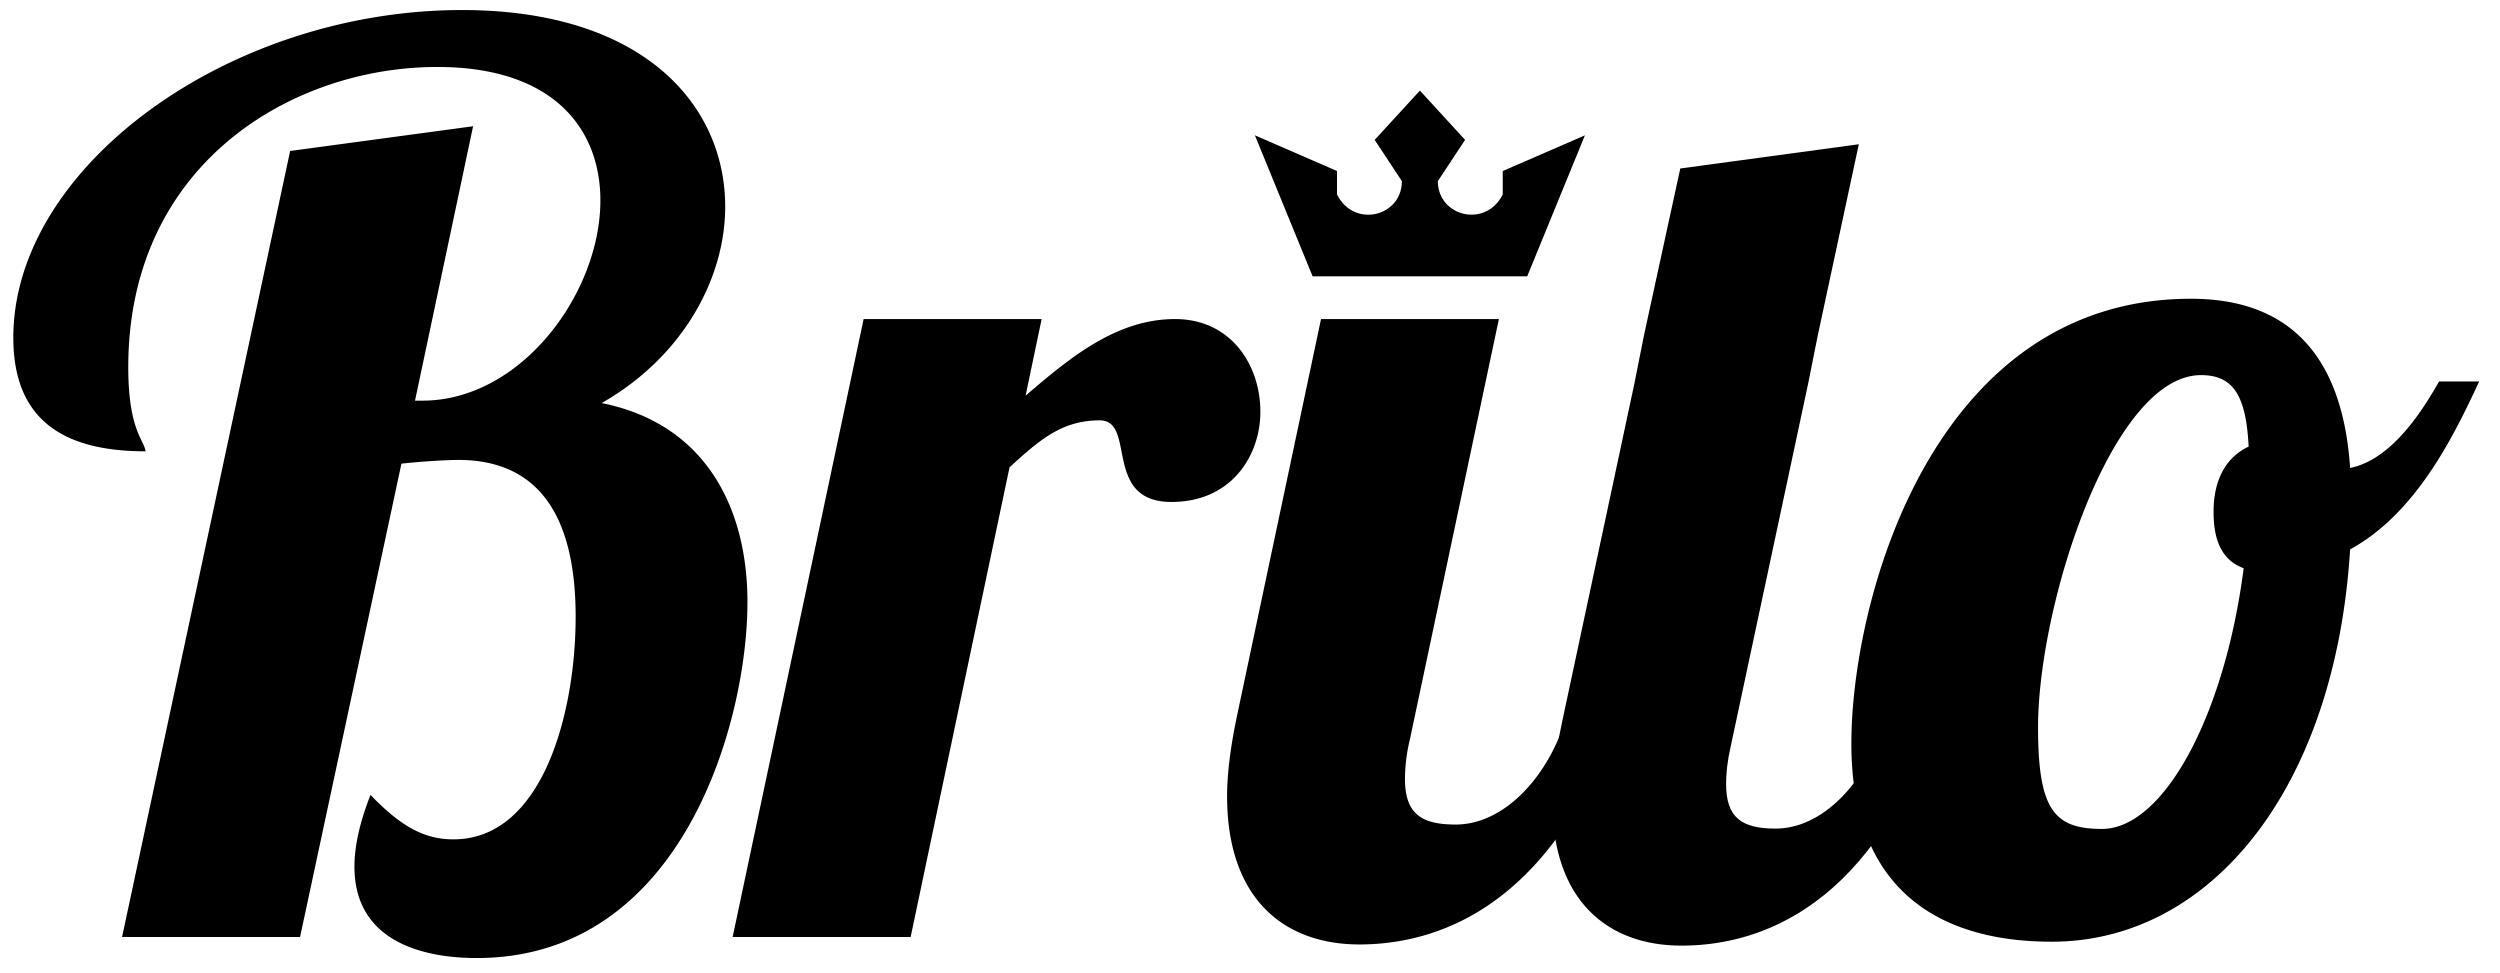 <svg viewBox="0 0 383 149" xmlns="http://www.w3.org/2000/svg" fill-rule="evenodd" clip-rule="evenodd" stroke-linejoin="round" stroke-miterlimit="1.41"><path fill="none" d="M0 0h382.43v148.8H0z"/><path d="M72.48 19.34l-8.9 42.04h1.13c15.15 0 27.27-16.48 27.27-30.68 0-10.79-7-20.44-25-20.44-22.15 0-47.33 14.76-47.33 46 0 9.66 2.46 11.17 2.65 12.88-12.5 0-20.26-4.73-20.26-17.42C2.04 25.59 35 1.54 70.77 1.54c27.84 0 40.33 14.58 40.33 30.11 0 11.17-6.63 23.1-18.93 30.1 16.1 3.22 22.34 16.29 22.34 30.49 0 18.18-9.84 54.53-41.47 54.53-8.14 0-18.74-2.46-18.74-14.01 0-3.03.76-6.63 2.46-10.98 4.73 4.92 8.33 6.81 12.69 6.81 13.82 0 18.74-19.69 18.74-34.08 0-13.25-4.16-24.05-17.99-24.05-1.51 0-5.3.2-8.7.57l-15.53 72.52H18.7L44.45 23.13l28.03-3.79zm87.1 29.54l-2.46 11.74c6.63-5.68 13.82-11.74 22.9-11.74 8.53 0 13.07 7 13.07 14.2 0 6.63-4.35 13.82-13.63 13.82-10.6 0-5.3-12.5-10.98-12.5-5.68 0-9.09 2.85-13.82 7.2l-15.15 71.95h-27.27l20.07-94.67h27.27zm70.05 0L216 113.26a26.37 26.37 0 0 0-.76 6.06c0 5.3 2.46 7 7.76 7 7.39 0 14.2-7.2 17.04-16.66H248c-10.8 30.86-29.53 35.03-39.75 35.03-11.36 0-20.26-6.82-20.26-22.73 0-3.59.57-7.76 1.52-12.3l12.87-60.78h27.26zm114.09 38.17c-3.08-1.15-4.6-3.84-4.6-8.64 0-5.18 2.1-8.45 5.37-9.99-.39-8.06-2.5-10.95-7.3-10.95-13.63 0-24.96 35.14-24.96 53.97 0 12.67 2.5 15.55 9.8 15.55 9.4 0 18.8-17.29 21.7-39.94m16.31-15.36c6.72-1.35 11.52-9.6 13.63-13.25h6.14c-3.84 8.26-9.6 20.16-19.77 25.73-2.3 36.86-21.5 60.1-45.7 60.1-17.84 0-30.71-8.45-30.71-30.34 0-22.08 12.48-68.16 52.02-68.16 15.18 0 23.24 8.83 24.39 25.92" fill-rule="nonzero"/><path d="M251.87 51.31l5.55-25.5 27.35-3.71-6.27 29.21-1.48 7.4-11.84 55.47c-.55 2.4-.74 4.26-.74 5.92 0 5.18 2.4 6.84 7.58 6.84 7.2 0 13.87-7.02 16.64-16.27h7.77c-10.54 30.14-28.84 34.2-38.83 34.2-11.1 0-19.79-6.65-19.79-22.18 0-3.52.56-7.58 1.49-12.02l11.1-51.96 1.47-7.4zm-21.65-25.1v3.58c-2.58 5.2-9.94 3.4-9.94-2.04l4.17-6.32-6.92-7.55-6.93 7.55 4.17 6.32c0 5.45-7.35 7.25-9.94 2.04V26.2l-12.58-5.47 8.84 21.6h32.88l8.84-21.6-12.59 5.47z" fill-rule="nonzero"/></svg>